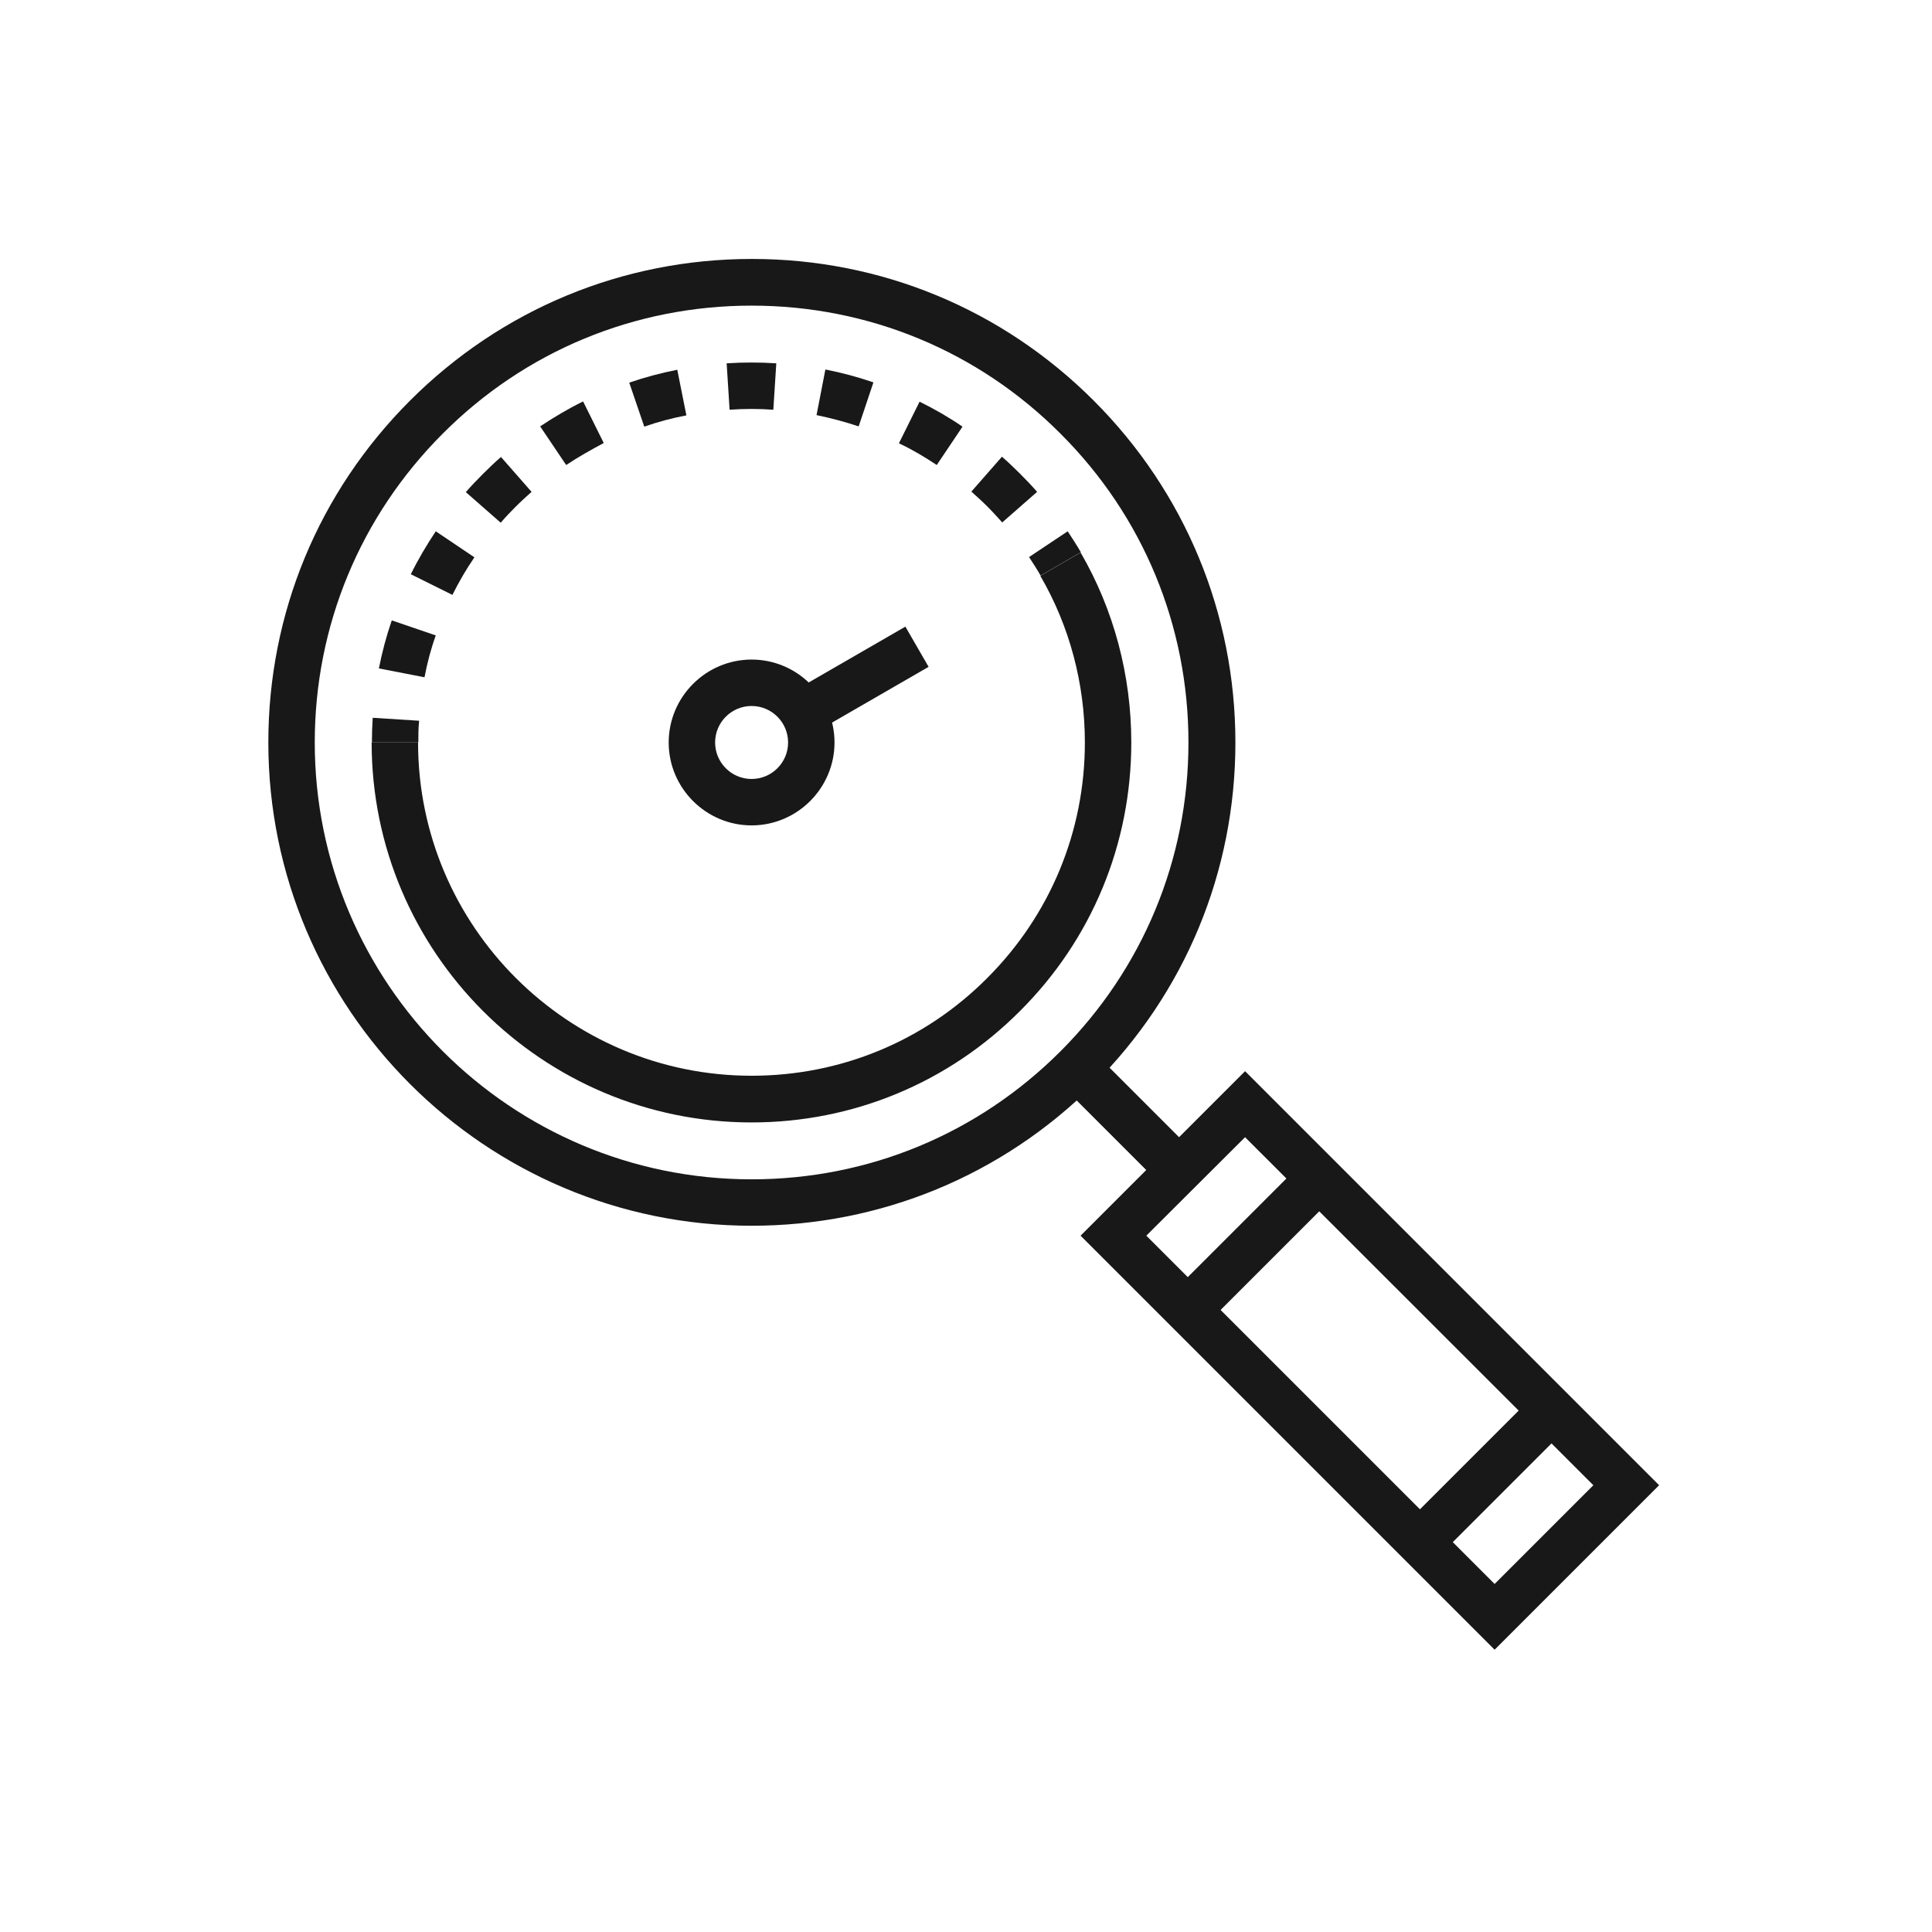 <?xml version="1.0" encoding="utf-8"?>
<!-- Generator: Adobe Illustrator 25.4.1, SVG Export Plug-In . SVG Version: 6.00 Build 0)  -->
<svg version="1.1" id="Layer_1" xmlns="http://www.w3.org/2000/svg" xmlns:xlink="http://www.w3.org/1999/xlink" x="0px" y="0px"
	 viewBox="0 0 72 72" style="enable-background:new 0 0 72 72;" xml:space="preserve">
<style type="text/css">
	.st0{fill:#181818;}
	.st1{fill:none;stroke:#181818;stroke-width:1.837;stroke-miterlimit:10;}
	.st2{fill:none;stroke:#181818;stroke-width:1.837;stroke-linejoin:round;stroke-miterlimit:10;}
</style>
<g>
	<g>
		<path class="st0" d="M28.01,30.76L28.01,30.76c-1.7,0-3.09-1.39-3.09-3.09c0-1.7,1.39-3.09,3.09-3.09c1.7,0,3.09,1.39,3.09,3.09
			C31.1,29.37,29.71,30.76,28.01,30.76z M28.01,26.31c-0.75,0-1.36,0.61-1.36,1.36c0,0.75,0.61,1.36,1.36,1.36
			c0.75,0,1.36-0.61,1.36-1.36C29.37,26.92,28.76,26.31,28.01,26.31z"/>
		
			<rect x="29.61" y="24.47" transform="matrix(0.866 -0.5 0.5 0.866 -8.371 19.412)" class="st0" width="4.89" height="1.73"/>
	</g>
	<g>
		<path class="st0" d="M15.59,27.67h-1.73c0-0.31,0.01-0.62,0.03-0.92l1.73,0.11C15.59,27.13,15.59,27.4,15.59,27.67z"/>
		<path class="st0" d="M15.82,25.24l-1.7-0.33c0.12-0.61,0.28-1.21,0.48-1.79l1.64,0.56C16.06,24.18,15.92,24.71,15.82,25.24z
			 M16.86,22.17l-1.55-0.77c0.27-0.55,0.59-1.09,0.93-1.6l1.44,0.97C17.37,21.22,17.1,21.69,16.86,22.17z M18.66,19.48l-1.3-1.14
			c0.2-0.23,0.42-0.46,0.64-0.68c0.22-0.22,0.44-0.43,0.67-0.63l1.14,1.3c-0.2,0.18-0.4,0.36-0.59,0.55
			C19.03,19.07,18.84,19.27,18.66,19.48z M37.35,19.47c-0.18-0.2-0.36-0.4-0.55-0.59c-0.19-0.19-0.4-0.38-0.6-0.56l1.14-1.3
			c0.23,0.2,0.46,0.42,0.68,0.64c0.22,0.22,0.43,0.44,0.63,0.67L37.35,19.47z M21.1,17.33l-0.97-1.44c0.51-0.34,1.05-0.66,1.6-0.93
			l0.77,1.55C22.03,16.76,21.55,17.03,21.1,17.33z M34.91,17.33c-0.45-0.3-0.92-0.58-1.41-0.81l0.77-1.55
			c0.55,0.27,1.09,0.58,1.6,0.93L34.91,17.33z M24.01,15.9l-0.56-1.64c0.58-0.2,1.18-0.36,1.79-0.48l0.34,1.7
			C25.05,15.58,24.52,15.72,24.01,15.9z M32,15.89c-0.51-0.17-1.04-0.31-1.57-0.42l0.33-1.7c0.61,0.12,1.21,0.28,1.79,0.48L32,15.89
			z M27.19,15.27l-0.11-1.73c0.61-0.04,1.24-0.04,1.85,0l-0.11,1.73C28.28,15.23,27.73,15.23,27.19,15.27z"/>
		<path class="st0" d="M38.78,21.45c-0.13-0.23-0.28-0.46-0.43-0.69l1.44-0.96c0.17,0.26,0.34,0.52,0.49,0.78L38.78,21.45z"/>
	</g>
	<path class="st0" d="M28.01,41.83c-7.81,0-14.16-6.35-14.16-14.16h1.73c0,6.85,5.58,12.42,12.43,12.42c3.32,0,6.44-1.29,8.78-3.64
		c2.35-2.35,3.64-5.47,3.64-8.78c0-2.19-0.57-4.34-1.66-6.21l1.5-0.87c1.24,2.13,1.89,4.58,1.89,7.08c0,3.78-1.47,7.34-4.15,10.01
		C35.35,40.35,31.79,41.83,28.01,41.83z"/>
	<g>
		<path class="st0" d="M28.01,45.68L28.01,45.68C18.08,45.68,10,37.6,10,27.67c0-4.81,1.87-9.33,5.28-12.74
			c3.4-3.4,7.92-5.28,12.74-5.28c4.81,0,9.33,1.87,12.74,5.28c3.4,3.4,5.28,7.93,5.28,12.74c0,4.81-1.87,9.33-5.28,12.74
			C37.35,43.81,32.82,45.68,28.01,45.68z M28.01,11.39c-4.35,0-8.44,1.69-11.51,4.77c-3.07,3.07-4.77,7.16-4.77,11.51
			c0,8.98,7.3,16.28,16.28,16.28v0.87l0-0.87c4.35,0,8.43-1.69,11.51-4.77c3.07-3.07,4.77-7.16,4.77-11.51
			c0-4.35-1.69-8.44-4.77-11.51C36.45,13.08,32.36,11.39,28.01,11.39z"/>
		
			<rect x="41.17" y="39" transform="matrix(0.707 -0.707 0.707 0.707 -17.171 41.93)" class="st0" width="1.73" height="5.39"/>
		<path class="st0" d="M55.7,61.48L40.27,46.05l6.13-6.13l15.43,15.43L55.7,61.48z M42.72,46.05L55.7,59.03l3.68-3.68L46.4,42.38
			L42.72,46.05z"/>
		
			<rect x="43.25" y="45.51" transform="matrix(0.707 -0.707 0.707 0.707 -19.107 46.616)" class="st0" width="6.93" height="1.73"/>
		
			<rect x="51.91" y="54.17" transform="matrix(0.707 -0.707 0.707 0.707 -22.694 55.263)" class="st0" width="6.93" height="1.73"/>
	</g>
</g>
<g>
	<polyline class="st1" points="160.43,92.37 160.43,96.64 146.62,96.64 146.62,92.37 	"/>
	<line class="st1" x1="142.68" y1="96.64" x2="164.37" y2="96.64"/>
	<path class="st1" d="M169.24,52.3h6.1c0.42,0,0.85,0.16,1.17,0.49c0.32,0.32,0.49,0.75,0.49,1.17V84.1h-46.95V53.95
		c0-0.42,0.16-0.85,0.49-1.17c0.32-0.33,0.75-0.49,1.17-0.49h6.1"/>
	<line class="st1" x1="145.97" y1="52.3" x2="141.89" y2="52.3"/>
	<line class="st1" x1="141.89" y1="55.97" x2="145.97" y2="55.97"/>
	<polyline class="st1" points="169.24,55.97 173.33,55.97 173.33,80.43 133.72,80.43 133.72,55.97 137.8,55.97 	"/>
	<path class="st1" d="M130.05,84.1v3.87c0,0.42,0.16,0.85,0.49,1.17c0.32,0.32,0.75,0.48,1.17,0.48h43.64
		c0.42,0,0.85-0.16,1.17-0.48c0.32-0.32,0.49-0.75,0.49-1.17V84.1H130.05z"/>
	<g>
		<polyline class="st1" points="137.8,52.3 139.84,47.78 141.89,52.3 		"/>
		<polyline class="st2" points="141.89,80.43 141.89,52.3 137.8,52.3 137.8,80.43 		"/>
	</g>
	<g>
		<polyline class="st1" points="169.24,80.43 169.24,52.3 164.07,47.12 145.97,47.12 145.97,80.43 		"/>
		<polyline class="st1" points="164.07,47.12 164.07,52.3 169.24,52.3 		"/>
	</g>
	<g>
		<path class="st1" d="M159.24,67.99c2.59-0.72,4.49-3.08,4.49-5.9c0-3.38-2.74-6.12-6.12-6.12c-3.38,0-6.12,2.74-6.12,6.12
			c0,2.82,1.9,5.18,4.49,5.9"/>
		<g>
			<line class="st1" x1="157.61" y1="72.18" x2="157.61" y2="76.49"/>
			<polygon class="st1" points="154.01,72.18 157.61,64.5 161.2,72.18 			"/>
		</g>
	</g>
</g>
<g>
	<path class="st0" d="M-62,150h-54.76v-43.62H-62V150z M-114.78,148.02h50.8v-39.66h-50.8V148.02z"/>
	<g>
		<g>
			<rect x="-90.37" y="127.43" class="st0" width="1.98" height="5.92"/>
			<rect x="-100.11" y="137.11" class="st0" width="5.98" height="1.98"/>
			<rect x="-84.63" y="137.11" class="st0" width="5.98" height="1.98"/>
		</g>
		<g>
			<path class="st0" d="M-78.54,128.42h-21.68v-15.88h21.68V128.42z M-98.24,126.44h17.72v-11.92h-17.72V126.44z"/>
			<path class="st0" d="M-83.64,143.84h-11.48v-11.48h11.48V143.84z M-93.14,141.86h7.52v-7.52h-7.52V141.86z"/>
			<path class="st0" d="M-99.12,143.84h-11.48v-11.48h11.48V143.84z M-108.62,141.86h7.52v-7.52h-7.52V141.86z"/>
			<path class="st0" d="M-68.16,143.84h-11.48v-11.48h11.48V143.84z M-77.66,141.86h7.52v-7.52h-7.52V141.86z"/>
		</g>
		<rect x="-76.1" y="137.11" class="st0" width="4.4" height="1.98"/>
		<rect x="-107.06" y="137.11" class="st0" width="4.4" height="1.98"/>
		<rect x="-91.58" y="137.11" class="st0" width="4.4" height="1.98"/>
		<g>
			<rect x="-94.13" y="121.69" class="st0" width="9.5" height="1.98"/>
			<rect x="-94.13" y="117.29" class="st0" width="9.5" height="1.98"/>
		</g>
	</g>
	<path class="st0" d="M-62,108.36h-54.76v-8.58H-62V108.36z M-114.78,106.38h50.8v-4.62h-50.8V106.38z"/>
	<g>
		<rect x="-111.04" y="103.09" class="st0" width="1.98" height="1.98"/>
		<rect x="-107.08" y="103.09" class="st0" width="1.98" height="1.98"/>
		<rect x="-103.12" y="103.09" class="st0" width="1.98" height="1.98"/>
	</g>
</g>
</svg>
